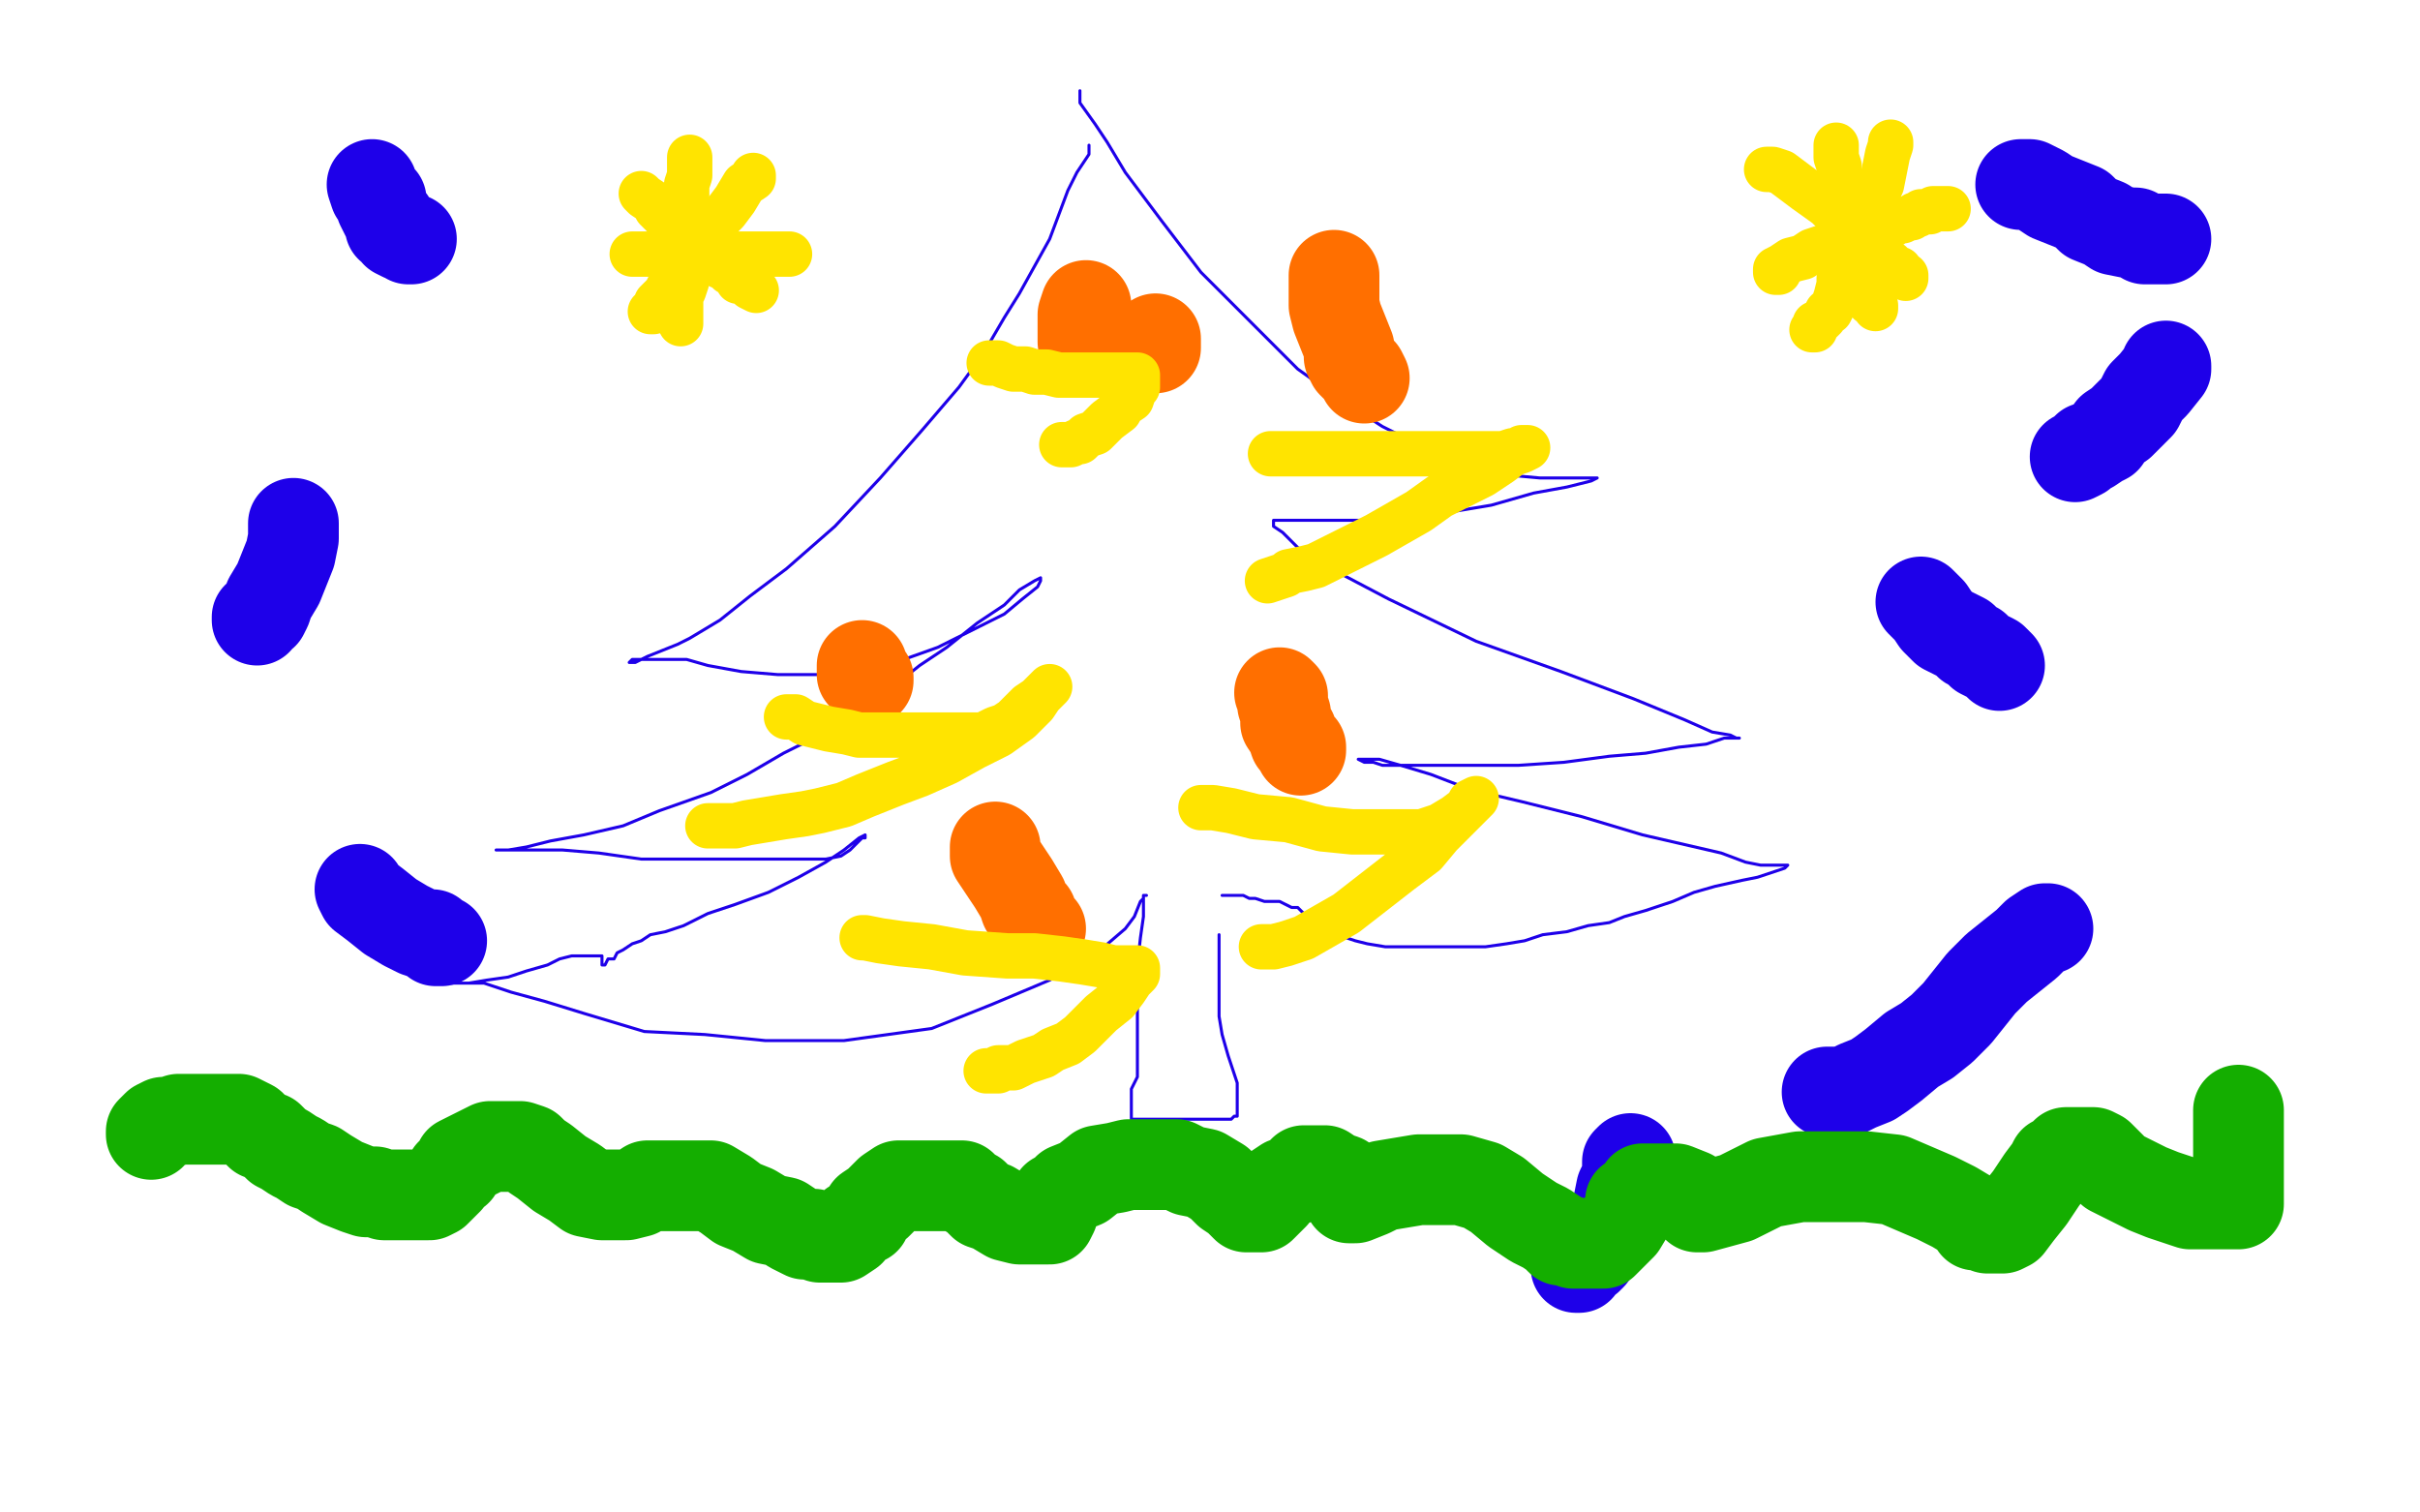 <?xml version="1.0" standalone="no"?>
<!DOCTYPE svg PUBLIC "-//W3C//DTD SVG 1.1//EN"
"http://www.w3.org/Graphics/SVG/1.1/DTD/svg11.dtd">

<svg width="800" height="500" version="1.1" xmlns="http://www.w3.org/2000/svg" xmlns:xlink="http://www.w3.org/1999/xlink" style="stroke-antialiasing: false"><desc>This SVG has been created on https://colorillo.com/</desc><rect x='0' y='0' width='800' height='500' style='fill: rgb(255,255,255); stroke-width:0' /><polyline points="360,48 360,51 360,51 358,54 358,54 356,57 356,57 353,63 353,63 350,71 350,71 347,79 347,79 342,88 342,88 337,97 337,97 332,105 332,105 325,117 317,128 305,142 291,158 276,174 260,188 248,197 238,205 228,211 224,213 214,217 210,219 208,219 209,218 211,218 216,218 221,218 227,218 234,220 245,222 257,223 268,223 282,223 296,219 310,214 322,208 332,203 338,198 343,194 344,192 344,191 342,192 337,195 332,200 323,206 313,214 304,220 294,228 286,234 276,239 267,245 259,249 247,256 235,262 218,268 206,273 193,276 182,278 174,280 168,281 165,281 164,281 165,281 169,281 176,281 186,281 198,282 212,284 226,284 243,284 257,284 267,284 273,284 278,283 281,281 282,280 284,278 285,277 286,277 286,276 284,277 279,281 273,285 264,290 254,295 243,299 234,302 226,306 220,308 215,309 212,311 209,312 206,314 204,315 203,317 201,317 200,319 199,319 199,316 196,316 194,316 191,316 189,316 185,317 181,319 174,321 168,323 161,324 155,325 152,325 150,325 149,325 151,325 154,325 160,325 169,328 180,331 193,335 213,341 233,342 253,344 279,344 308,340 328,332 347,324 358,318 365,313 372,307 375,303 377,298 378,297 378,296 379,296 378,296 378,299 378,303 377,310 376,319 376,327 376,336 376,342 376,347 376,351 376,354 376,356 375,358 374,360 374,363 374,366 374,369 374,370 374,371 374,370 377,370 381,370 386,370 390,370 393,370 395,370 397,370 399,370 401,370 402,370 404,370 406,370 407,370 408,369 409,369 409,367 409,363 409,358 406,349 404,342 403,336 403,332 403,329 403,328 403,325 403,323 403,321 403,319 403,317 403,314 403,313 403,311 403,310 403,309" style="fill: none; stroke: #1e00e9; stroke-width: 1; stroke-linejoin: round; stroke-linecap: round; stroke-antialiasing: false; stroke-antialias: 0; opacity: 1.0"/>
<polyline points="357,30 357,31 357,31 357,34 357,34 362,41 362,41 366,47 366,47 372,57 372,57 384,73 384,73 397,90 397,90 413,106 413,106 429,122 429,122 443,132 457,141 473,149 485,153 498,157 509,158 517,158 523,158 526,158 527,158 528,158 526,159 518,161 507,163 493,167 481,169 469,171 459,171 452,172 448,172 445,172 443,172 440,172 437,172 434,172 430,172 428,172 425,172 423,172 421,172 421,173 421,174 424,176 429,181 440,188 459,198 488,212 516,222 540,231 557,238 566,242 572,243 574,244 575,244 573,244 570,244 564,246 555,247 544,249 532,250 517,252 502,253 488,253 477,253 470,253 463,253 460,253 457,253 454,252 452,252 451,252 449,251 451,251 456,251 463,253 473,256 486,261 503,265 523,270 543,276 556,279 569,282 577,285 582,286 585,286 587,286 588,286 589,286 590,286 591,286 590,287 587,288 581,290 576,291 567,293 560,295 553,298 544,301 537,303 532,305 525,306 518,308 510,309 504,311 498,312 491,313 484,313 476,313 465,313 458,313 452,312 448,311 442,309 440,309 436,306 434,304 431,302 429,300 427,300 425,299 423,298 422,298 420,298 418,298 415,297 413,297 411,296 409,296 408,296 407,296 406,296 405,296 404,296" style="fill: none; stroke: #1e00e9; stroke-width: 1; stroke-linejoin: round; stroke-linecap: round; stroke-antialiasing: false; stroke-antialias: 0; opacity: 1.0"/>
<polyline points="359,101 358,104 358,104 358,105 358,105 358,107 358,107 358,109 358,109 358,110 358,110 358,111 358,111 358,112 358,112 358,113 358,113 360,114 360,114 363,115 365,115 368,115 371,115 374,115 376,115 378,115 380,115 382,115 382,114 382,113 382,112" style="fill: none; stroke: #ff6f00; stroke-width: 30; stroke-linejoin: round; stroke-linecap: round; stroke-antialiasing: false; stroke-antialias: 0; opacity: 1.0"/>
<polyline points="285,220 285,221 285,221 285,223 285,223 286,223 286,223 287,224 287,224 287,225 287,225" style="fill: none; stroke: #ff6f00; stroke-width: 30; stroke-linejoin: round; stroke-linecap: round; stroke-antialiasing: false; stroke-antialias: 0; opacity: 1.0"/>
<polyline points="423,229 424,230 424,230 424,231 424,231 424,233 424,233 425,236 425,236 425,239 425,239 427,242 427,242 428,245 428,245 429,246 429,246 430,247 430,247 430,248" style="fill: none; stroke: #ff6f00; stroke-width: 30; stroke-linejoin: round; stroke-linecap: round; stroke-antialiasing: false; stroke-antialias: 0; opacity: 1.0"/>
<polyline points="329,280 329,283 329,283 331,286 331,286 335,292 335,292 338,297 338,297 339,300 339,300 341,302 341,302 342,305 342,305 343,306 343,306 344,307 344,307" style="fill: none; stroke: #ff6f00; stroke-width: 30; stroke-linejoin: round; stroke-linecap: round; stroke-antialiasing: false; stroke-antialias: 0; opacity: 1.0"/>
<polyline points="441,91 441,93 441,93 441,95 441,98 441,101 442,105 444,110 446,115 446,118 447,120 450,123 451,125" style="fill: none; stroke: #ff6f00; stroke-width: 30; stroke-linejoin: round; stroke-linecap: round; stroke-antialiasing: false; stroke-antialias: 0; opacity: 1.0"/>
<polyline points="260,237 263,237 263,237 266,239 266,239 270,240 270,240 274,241 274,241 280,242 280,242 284,243 284,243 290,243 290,243 294,243 294,243 300,243 300,243 307,243 315,243 320,243 325,243 329,241 332,240 335,238 337,236 340,233 343,231 345,229 346,228 347,227 346,228 344,230 342,233 337,238 330,243 322,247 313,252 304,256 296,259 286,263 279,266 271,268 266,269 259,270 253,271 247,272 243,273 240,273 237,273 234,273" style="fill: none; stroke: #ffe400; stroke-width: 15; stroke-linejoin: round; stroke-linecap: round; stroke-antialiasing: false; stroke-antialias: 0; opacity: 1.0"/>
<polyline points="285,310 286,310 286,310 291,311 291,311 298,312 298,312 308,313 308,313 319,315 319,315 333,316 333,316 342,316 342,316 351,317 351,317 358,318 358,318 364,319 368,320 371,320 373,320 374,320 375,320 376,320 376,322 374,324 372,327 369,331 364,335 360,339 357,342 353,345 348,347 345,349 342,350 339,351 337,352 335,353 333,353 330,353 330,354 328,354 326,354" style="fill: none; stroke: #ffe400; stroke-width: 15; stroke-linejoin: round; stroke-linecap: round; stroke-antialiasing: false; stroke-antialias: 0; opacity: 1.0"/>
<polyline points="397,267 398,267 398,267 401,267 401,267 407,268 407,268 415,270 415,270 426,271 426,271 437,274 437,274 447,275 447,275 455,275 455,275 463,275 463,275 470,275 476,273 481,270 485,267 486,265 488,264 487,265 485,267 481,271 476,276 471,282 463,288 454,295 445,302 438,306 431,310 425,312 421,313 418,313 417,313" style="fill: none; stroke: #ffe400; stroke-width: 15; stroke-linejoin: round; stroke-linecap: round; stroke-antialiasing: false; stroke-antialias: 0; opacity: 1.0"/>
<polyline points="420,150 422,150 422,150 428,150 428,150 436,150 436,150 446,150 446,150 458,150 458,150 470,150 470,150 480,150 480,150 488,150 488,150 494,150 494,150 497,150 500,149 502,149 503,148 505,148 503,149 500,150 496,153 490,157 484,160 476,164 469,169 462,173 455,177 449,180 443,183 439,185 435,187 431,188 426,189 425,190 419,192" style="fill: none; stroke: #ffe400; stroke-width: 15; stroke-linejoin: round; stroke-linecap: round; stroke-antialiasing: false; stroke-antialias: 0; opacity: 1.0"/>
<polyline points="327,120 330,120 330,120 332,121 332,121 335,122 335,122 339,122 339,122 342,123 342,123 346,123 346,123 350,124 350,124 353,124 353,124 358,124 358,124 360,124 364,124 366,124 368,124 370,124 372,124 373,124 374,124 375,124 376,124 376,125 376,127 376,128 375,129 374,132 371,134 370,136 366,139 364,141 362,143 359,144 357,146 356,146 354,147 353,147 352,147 351,147" style="fill: none; stroke: #ffe400; stroke-width: 15; stroke-linejoin: round; stroke-linecap: round; stroke-antialiasing: false; stroke-antialias: 0; opacity: 1.0"/>
<polyline points="123,61 124,64 124,64 126,66 126,66 126,68 126,68 127,70 127,70 128,72 128,72 129,73 129,73 129,75 129,75 131,76 131,76 131,77 131,77 133,78 134,78 135,79 136,79" style="fill: none; stroke: #1e00e9; stroke-width: 30; stroke-linejoin: round; stroke-linecap: round; stroke-antialiasing: false; stroke-antialias: 0; opacity: 1.0"/>
<polyline points="97,173 97,175 97,175 97,178 97,178 96,183 96,183 94,188 94,188 92,193 92,193 89,198 89,198 88,201 88,201 87,203 87,203 85,204 85,204 85,205" style="fill: none; stroke: #1e00e9; stroke-width: 30; stroke-linejoin: round; stroke-linecap: round; stroke-antialiasing: false; stroke-antialias: 0; opacity: 1.0"/>
<polyline points="119,294 120,296 120,296 124,299 124,299 129,303 129,303 134,306 134,306 138,308 138,308 141,309 141,309 143,309 143,309 144,311 144,311 146,311 146,311" style="fill: none; stroke: #1e00e9; stroke-width: 30; stroke-linejoin: round; stroke-linecap: round; stroke-antialiasing: false; stroke-antialias: 0; opacity: 1.0"/>
<polyline points="668,61 669,61 669,61 671,61 671,61 675,63 675,63 678,65 678,65 683,67 683,67 688,69 688,69 691,72 691,72 696,74 696,74 699,76 699,76 704,77 706,77 709,79 712,79 714,79 715,79 716,79" style="fill: none; stroke: #1e00e9; stroke-width: 30; stroke-linejoin: round; stroke-linecap: round; stroke-antialiasing: false; stroke-antialias: 0; opacity: 1.0"/>
<polyline points="716,121 716,122 716,122 712,127 712,127 709,130 709,130 707,134 707,134 703,138 703,138 701,140 701,140 698,142 698,142 696,145 696,145 694,146 694,146 691,148 690,148 688,150 686,151" style="fill: none; stroke: #1e00e9; stroke-width: 30; stroke-linejoin: round; stroke-linecap: round; stroke-antialiasing: false; stroke-antialias: 0; opacity: 1.0"/>
<polyline points="635,199 636,200 636,200 638,202 638,202 640,205 640,205 643,208 643,208 647,210 647,210 649,211 649,211 651,213 651,213 653,214 653,214 655,216 655,216 657,217 659,218 661,220" style="fill: none; stroke: #1e00e9; stroke-width: 30; stroke-linejoin: round; stroke-linecap: round; stroke-antialiasing: false; stroke-antialias: 0; opacity: 1.0"/>
<polyline points="677,307 676,307 676,307 673,309 673,309 670,312 670,312 665,316 665,316 660,320 660,320 655,325 655,325 651,330 651,330 647,335 647,335 642,340 642,340 637,344 632,347 626,352 622,355 619,357 614,359 612,360 610,361 607,361 604,361" style="fill: none; stroke: #1e00e9; stroke-width: 30; stroke-linejoin: round; stroke-linecap: round; stroke-antialiasing: false; stroke-antialias: 0; opacity: 1.0"/>
<polyline points="539,383 538,384 538,384 538,389 538,389 536,393 536,393 535,398 535,398 534,402 534,402 531,406 531,406 530,408 530,408 529,410 529,410 527,413 527,413 526,415 525,416 523,417 522,418 522,419 521,419" style="fill: none; stroke: #1e00e9; stroke-width: 30; stroke-linejoin: round; stroke-linecap: round; stroke-antialiasing: false; stroke-antialias: 0; opacity: 1.0"/>
<polyline points="50,375 50,374 50,374 52,372 52,372 54,371 54,371 56,371 56,371 59,370 59,370 62,370 62,370 65,370 65,370 69,370 69,370 72,370 72,370 74,370 77,370 79,370 81,371 83,372 86,375 89,376 92,379 94,380 97,382 99,383 102,385 105,386 108,388 113,391 118,393 121,394 124,394 127,395 130,395 133,395 136,395 139,395 142,395 144,394 145,393 146,392 148,390 149,388 151,387 152,384 154,383 158,381 160,380 162,379 164,379 167,379 169,379 170,379 172,379 175,380 177,382 180,384 185,388 190,391 194,394 199,395 203,395 205,395 207,395 211,394 214,392 217,392 220,392 222,392 225,392 227,392 230,392 232,392 235,392 240,395 244,398 249,400 254,403 259,404 262,406 266,408 269,408 271,409 274,409 276,409 278,409 281,407 282,405 286,403 287,400 290,398 292,396 294,394 297,392 299,392 301,392 304,392 307,392 310,392 312,392 315,392 318,392 320,394 322,395 325,398 328,399 333,402 337,403 341,403 346,403 347,403 348,401 349,397 349,396 350,396 353,393 358,391 363,387 369,386 373,385 377,385 384,385 389,385 393,387 398,388 403,391 406,394 409,396 411,398 412,399 413,399 414,399 415,399 417,399 419,397 421,395 422,393 425,391 428,390 430,388 431,387 434,387 436,387 438,387 441,389 444,390 445,391 446,393 446,394 446,395 446,396 448,396 453,394 457,392 463,391 469,390 474,390 483,390 490,392 495,395 501,400 507,404 511,406 514,408 516,410 518,410 520,411 521,411 524,411 527,411 530,411 532,409 536,405 539,400 539,397 542,395 543,393 545,393 549,393 554,393 559,395 560,397 561,399 563,399 574,396 584,391 595,389 606,389 617,389 626,390 633,393 640,396 646,399 651,402 653,405 655,405 657,406 658,406 660,406 662,406 664,405 667,401 671,396 675,390 678,386 679,384 681,383 682,382 683,381 685,381 687,381 692,381 694,382 695,383 696,384 698,386 698,387 704,390 710,393 715,395 718,396 721,397 724,398 727,398 729,398 733,398 735,398 737,398 738,398 740,398 740,395 740,392 740,388 740,382 740,377 740,372 740,370 740,368 740,367" style="fill: none; stroke: #14ae00; stroke-width: 30; stroke-linejoin: round; stroke-linecap: round; stroke-antialiasing: false; stroke-antialias: 0; opacity: 1.0"/>
<polyline points="212,64 213,65 213,65 216,67 216,67 217,69 217,69 219,71 219,71 221,73 221,73 223,74 223,74 226,77 226,77 228,79 228,79 230,81 231,82 233,83 235,85 236,86 238,88 239,88 241,90 243,91 244,93 246,93 248,95 250,96" style="fill: none; stroke: #ffe400; stroke-width: 15; stroke-linejoin: round; stroke-linecap: round; stroke-antialiasing: false; stroke-antialias: 0; opacity: 1.0"/>
<polyline points="249,58 249,59 249,59 246,61 246,61 243,66 243,66 240,70 240,70 236,74 236,74 232,79 232,79 229,83 229,83 229,84 229,84 226,87 226,87 225,88 223,90 222,92 222,94 221,95 220,97 219,98 217,100 217,101 217,102 216,102 216,103 215,103" style="fill: none; stroke: #ffe400; stroke-width: 15; stroke-linejoin: round; stroke-linecap: round; stroke-antialiasing: false; stroke-antialias: 0; opacity: 1.0"/>
<polyline points="228,52 228,53 228,53 228,55 228,55 228,58 228,58 227,61 227,61 227,63 227,63 227,66 227,66 227,72 227,72 227,78 227,78 227,82 227,82 227,85 227,88 227,90 227,93 226,96 225,98 225,101 225,103 225,104 225,106 225,107" style="fill: none; stroke: #ffe400; stroke-width: 15; stroke-linejoin: round; stroke-linecap: round; stroke-antialiasing: false; stroke-antialias: 0; opacity: 1.0"/>
<polyline points="209,84 211,84 211,84 214,84 214,84 217,84 217,84 220,84 220,84 224,84 224,84 228,84 228,84 232,84 232,84 237,84 237,84 241,84 241,84 243,84 246,84 248,84 250,84 251,84 252,84 253,84 254,84 255,84 256,84 257,84 258,84 259,84 260,84 261,84" style="fill: none; stroke: #ffe400; stroke-width: 15; stroke-linejoin: round; stroke-linecap: round; stroke-antialiasing: false; stroke-antialias: 0; opacity: 1.0"/>
<polyline points="584,56 586,56 586,56 589,57 589,57 593,60 593,60 597,63 597,63 604,68 604,68 609,73 609,73 614,78 614,78 617,82 617,82 621,84 621,84 623,86 625,87 625,89 628,89 628,90 630,91 630,92" style="fill: none; stroke: #ffe400; stroke-width: 15; stroke-linejoin: round; stroke-linecap: round; stroke-antialiasing: false; stroke-antialias: 0; opacity: 1.0"/>
<polyline points="625,47 625,48 625,48 624,51 624,51 623,56 623,56 622,61 622,61 621,63 621,63 620,64 620,64 618,68 618,68 617,71 617,71 615,72 615,72 615,74 613,76 612,77 612,78 612,79 611,80 611,82 611,83 610,84 610,85 610,86 610,87 609,89 609,90 608,92 608,93 608,94 607,98 606,101 605,103 604,103 603,105 602,106 600,107 600,108 600,109 599,109" style="fill: none; stroke: #ffe400; stroke-width: 15; stroke-linejoin: round; stroke-linecap: round; stroke-antialiasing: false; stroke-antialias: 0; opacity: 1.0"/>
<polyline points="607,48 607,49 607,49 607,52 607,52 608,55 608,55 608,58 608,58 609,64 609,64 609,67 609,67 610,71 610,71 611,75 611,75 612,79 612,79 613,81 613,83 614,85 614,88 615,89 615,90 616,92 616,93 616,95 617,97 618,99 618,100 620,101 620,102" style="fill: none; stroke: #ffe400; stroke-width: 15; stroke-linejoin: round; stroke-linecap: round; stroke-antialiasing: false; stroke-antialias: 0; opacity: 1.0"/>
<polyline points="588,90 587,90 587,90 587,89 587,89 589,88 589,88 592,86 596,85 599,83 605,81 610,79 615,77 619,76 623,76 626,74 628,73 629,73 631,72 632,72 633,71 634,71 635,70 636,70 637,70 638,70 639,69 640,69 642,69 643,69 644,69" style="fill: none; stroke: #ffe400; stroke-width: 15; stroke-linejoin: round; stroke-linecap: round; stroke-antialiasing: false; stroke-antialias: 0; opacity: 1.0"/>
</svg>
